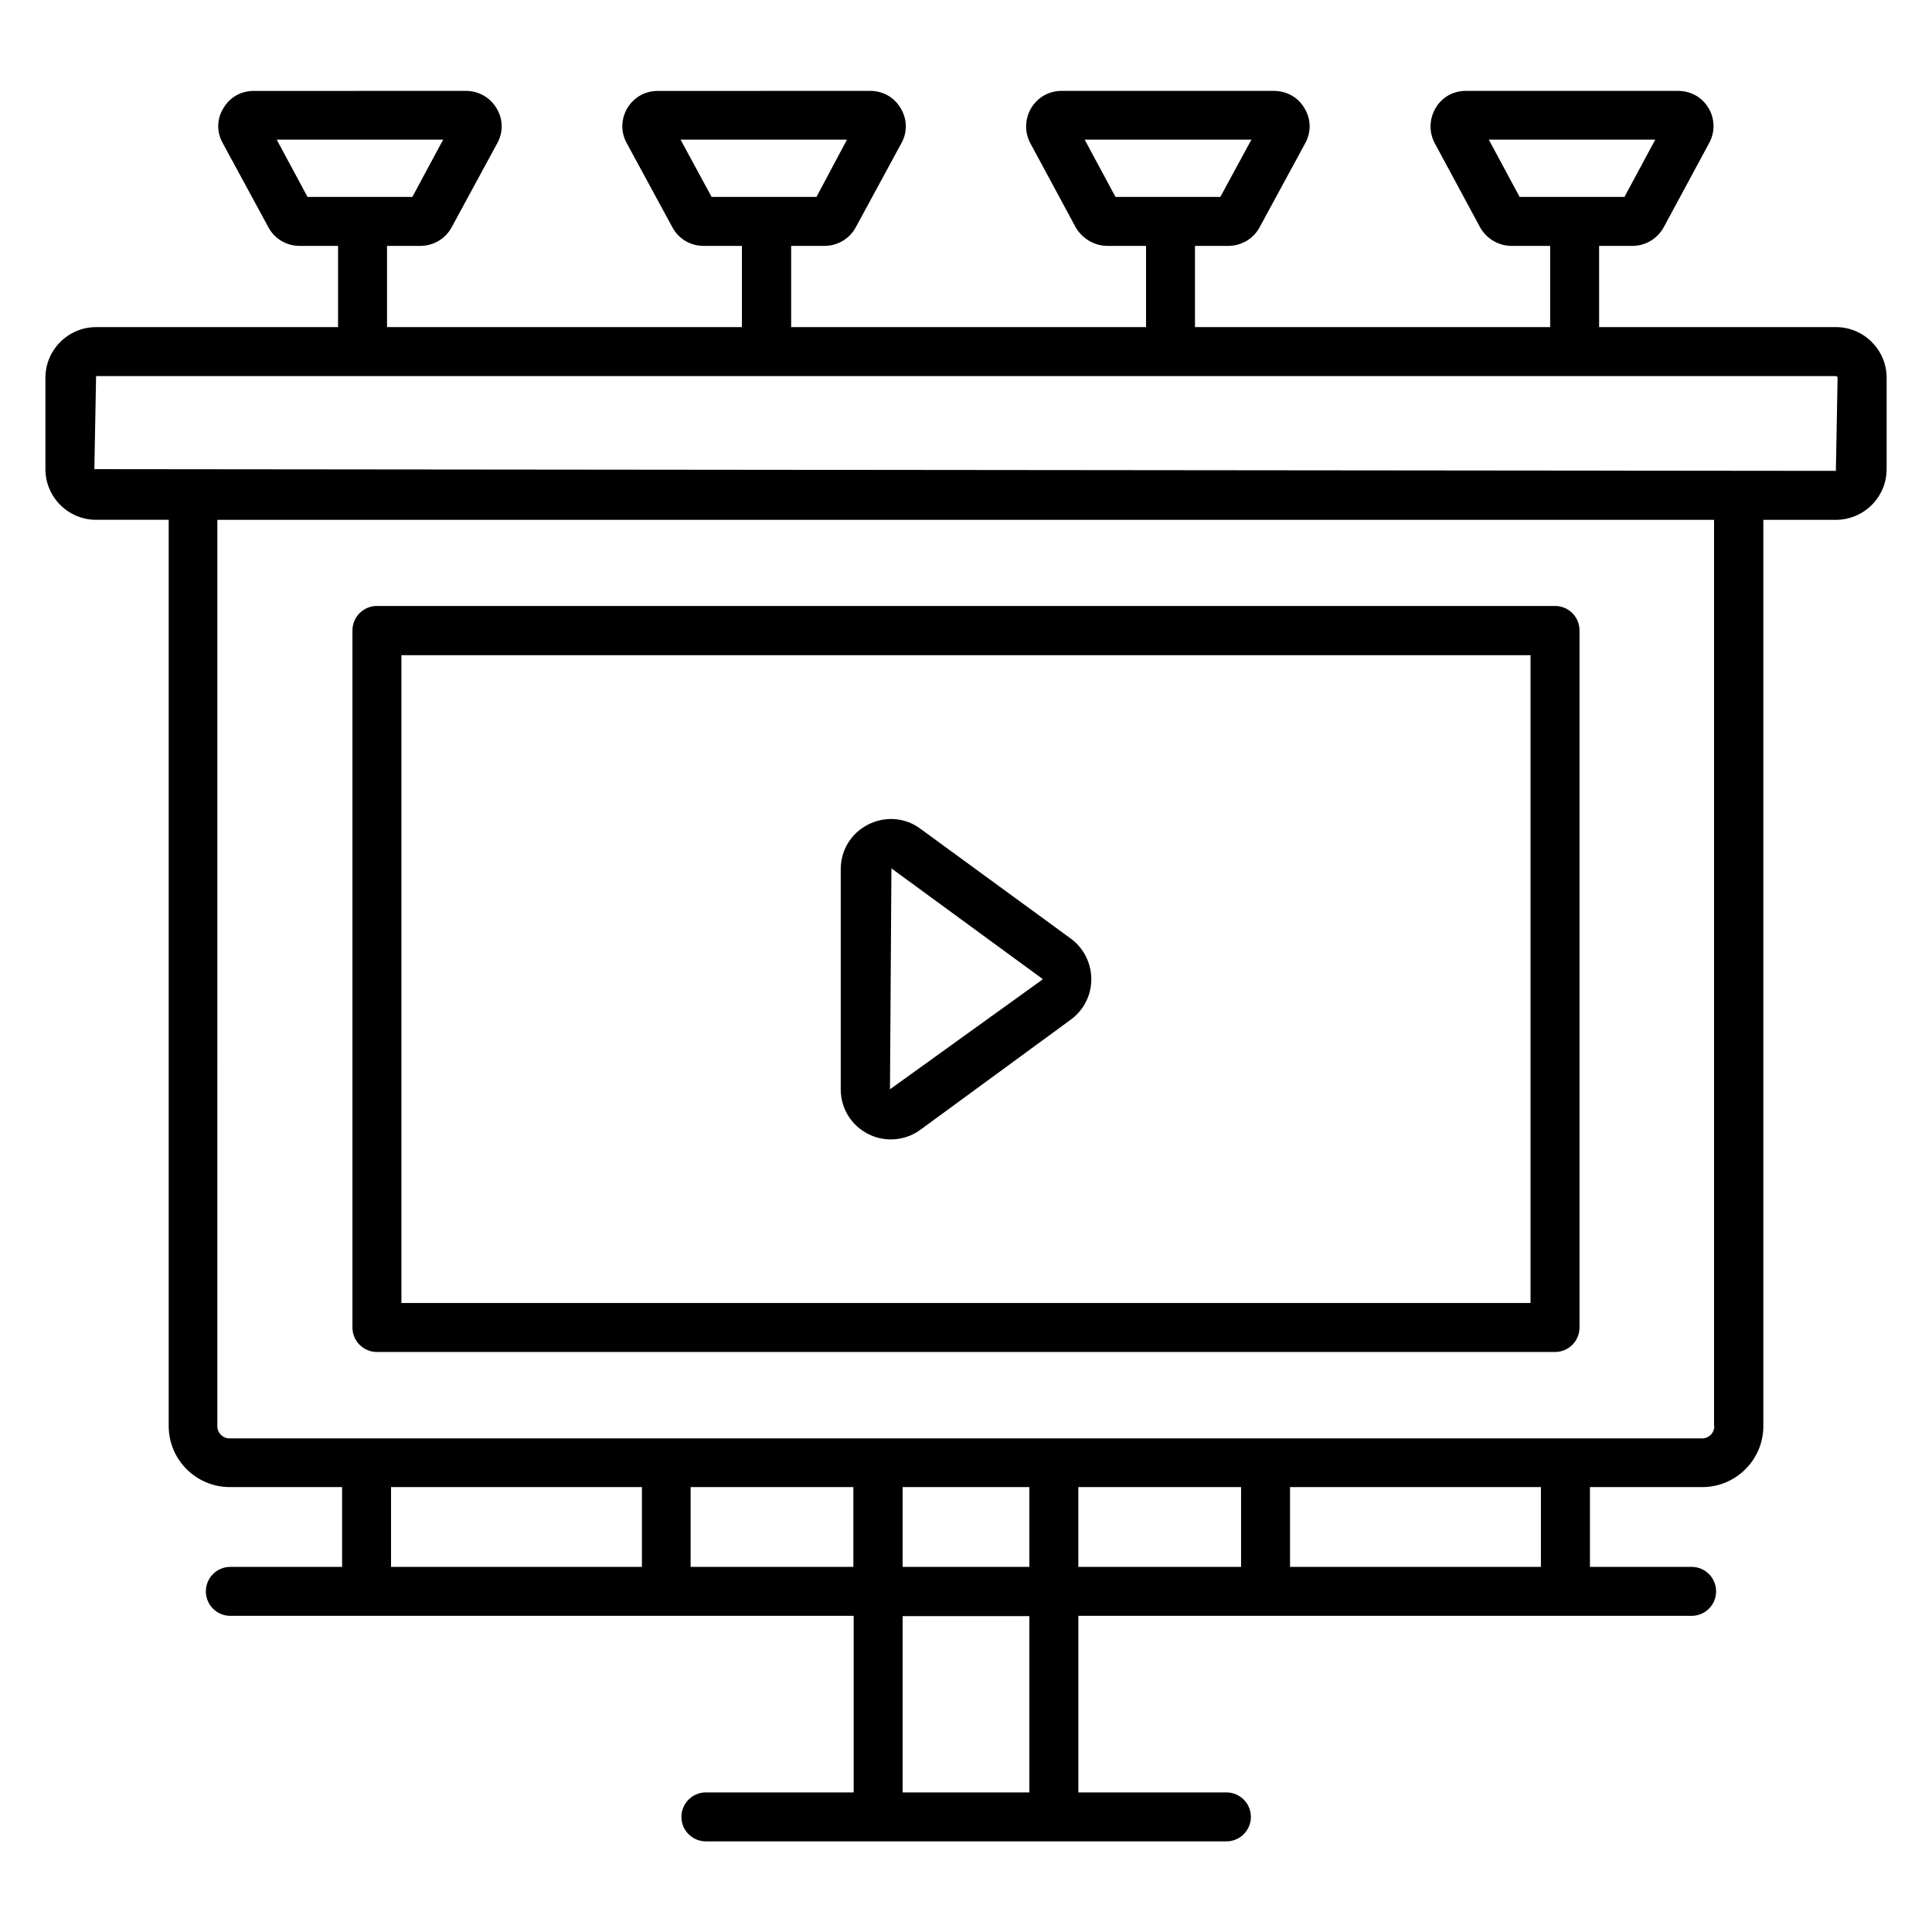 <?xml version="1.0" encoding="UTF-8"?>
<!-- Uploaded to: ICON Repo, www.svgrepo.com, Generator: ICON Repo Mixer Tools -->
<svg fill="#000000" width="800px" height="800px" version="1.1" viewBox="144 144 512 512" xmlns="http://www.w3.org/2000/svg">
 <g>
  <path d="m630.53 230.69h-62.746l-0.004-21.527h8.855c3.434 0 6.566-1.91 8.246-4.887l12.062-22.367c1.602-2.902 1.527-6.414-0.152-9.238-1.68-2.902-4.734-4.582-8.09-4.582h-56.258c-3.359 0-6.336 1.68-8.016 4.582-1.68 2.902-1.754 6.336-0.23 9.238l12.062 22.367c1.672 2.981 4.879 4.887 8.316 4.887h10.23v21.527h-94.125v-21.527h8.855c3.434 0 6.641-1.91 8.246-4.887l12.137-22.367c1.602-2.902 1.527-6.414-0.23-9.238-1.68-2.902-4.734-4.582-8.09-4.582h-56.258c-3.359 0-6.336 1.68-8.09 4.582-1.68 2.902-1.754 6.336-0.23 9.238l12.062 22.367c1.75 2.981 4.957 4.887 8.395 4.887h10.23v21.527h-94.047v-21.527h8.855c3.434 0 6.641-1.91 8.246-4.887l12.137-22.367c1.602-2.902 1.527-6.414-0.23-9.238-1.68-2.902-4.734-4.582-8.016-4.582l-56.336 0.008c-3.359 0-6.336 1.68-8.09 4.582-1.68 2.902-1.754 6.336-0.152 9.238l12.137 22.367c1.602 2.973 4.731 4.879 8.168 4.879h10.23v21.527h-94.047v-21.527h8.855c3.434 0 6.641-1.91 8.246-4.887l12.137-22.367c1.602-2.902 1.527-6.414-0.23-9.238-1.68-2.824-4.734-4.582-8.016-4.582l-56.336 0.008c-3.359 0-6.336 1.68-8.016 4.582-1.754 2.746-1.832 6.258-0.23 9.156l12.137 22.367c1.605 3.055 4.812 4.961 8.246 4.961h10.23v21.527h-64.121c-7.406 0-13.434 6.031-13.434 13.434v24.199c0 7.406 6.031 13.434 13.434 13.434h19.238v240.15c0 8.93 7.25 16.184 16.184 16.184h29.77v21.145l-29.621 0.004c-3.586 0-6.488 2.902-6.488 6.488 0 3.586 2.902 6.488 6.488 6.488h165.19v46.793h-39.16c-3.586 0-6.488 2.902-6.488 6.488 0 3.586 2.902 6.488 6.488 6.488h137.94c3.586 0 6.488-2.902 6.488-6.488 0-3.586-2.902-6.488-6.488-6.488h-39.234v-46.793h162.52c3.586 0 6.488-2.902 6.488-6.488 0-3.586-2.902-6.488-6.488-6.488h-26.945v-21.145h29.77c8.93 0 16.184-7.25 16.184-16.184v-240.15h19.238c7.406 0 13.434-6.031 13.434-13.434v-24.199c0-7.406-6.031-13.438-13.434-13.438zm-91.984-49.695h44.121l-8.168 15.191h-27.785zm-107.1 0h44.199l-8.246 15.191h-27.785zm-107.1 0h44.121l-8.094 15.191h-27.785zm-107.02 0h44.121l-8.168 15.191h-27.785zm30.305 357.1h66.488v21.145h-66.488zm79.391 21.145v-21.145h43.129v21.145zm89.77-21.145v21.145h-33.586v-21.145zm0 80.914h-33.586v-46.719h33.586zm12.977-80.914h43.129v21.145h-43.129zm122.59 21.145h-66.488v-21.145h66.488zm45.953-37.254c0 1.754-1.449 3.207-3.207 3.207h-390.3c-1.754 0-3.207-1.449-3.207-3.207l0.004-240.22h396.64l-0.004 240.22zm32.215-253.2-461.52-0.457 0.457-24.656h461.06c0.23 0 0.457 0.23 0.457 0.457z"/>
  <path d="m243.89 502.29h312.21c3.586 0 6.488-2.902 6.488-6.488v-184.73c0-3.586-2.902-6.488-6.488-6.488h-312.21c-3.586 0-6.488 2.902-6.488 6.488v184.73c0 3.586 2.898 6.488 6.488 6.488zm6.488-184.66h299.23v171.68h-299.23z"/>
  <path d="m427.79 392.75-39.922-29.16c-4.047-2.977-9.312-3.359-13.816-1.07s-7.25 6.793-7.25 11.832v58.32c0 5.039 2.75 9.543 7.25 11.832 1.91 0.992 3.969 1.449 6.031 1.449 2.75 0 5.496-0.84 7.785-2.519l39.922-29.234c3.434-2.519 5.418-6.488 5.418-10.688 0-4.273-2.059-8.32-5.418-10.762zm-7.633 10.918-40.305 29.008 0.383-58.547 40.074 29.312c-0.078 0.148-0.152 0.148-0.152 0.227z"/>
 </g>
</svg>